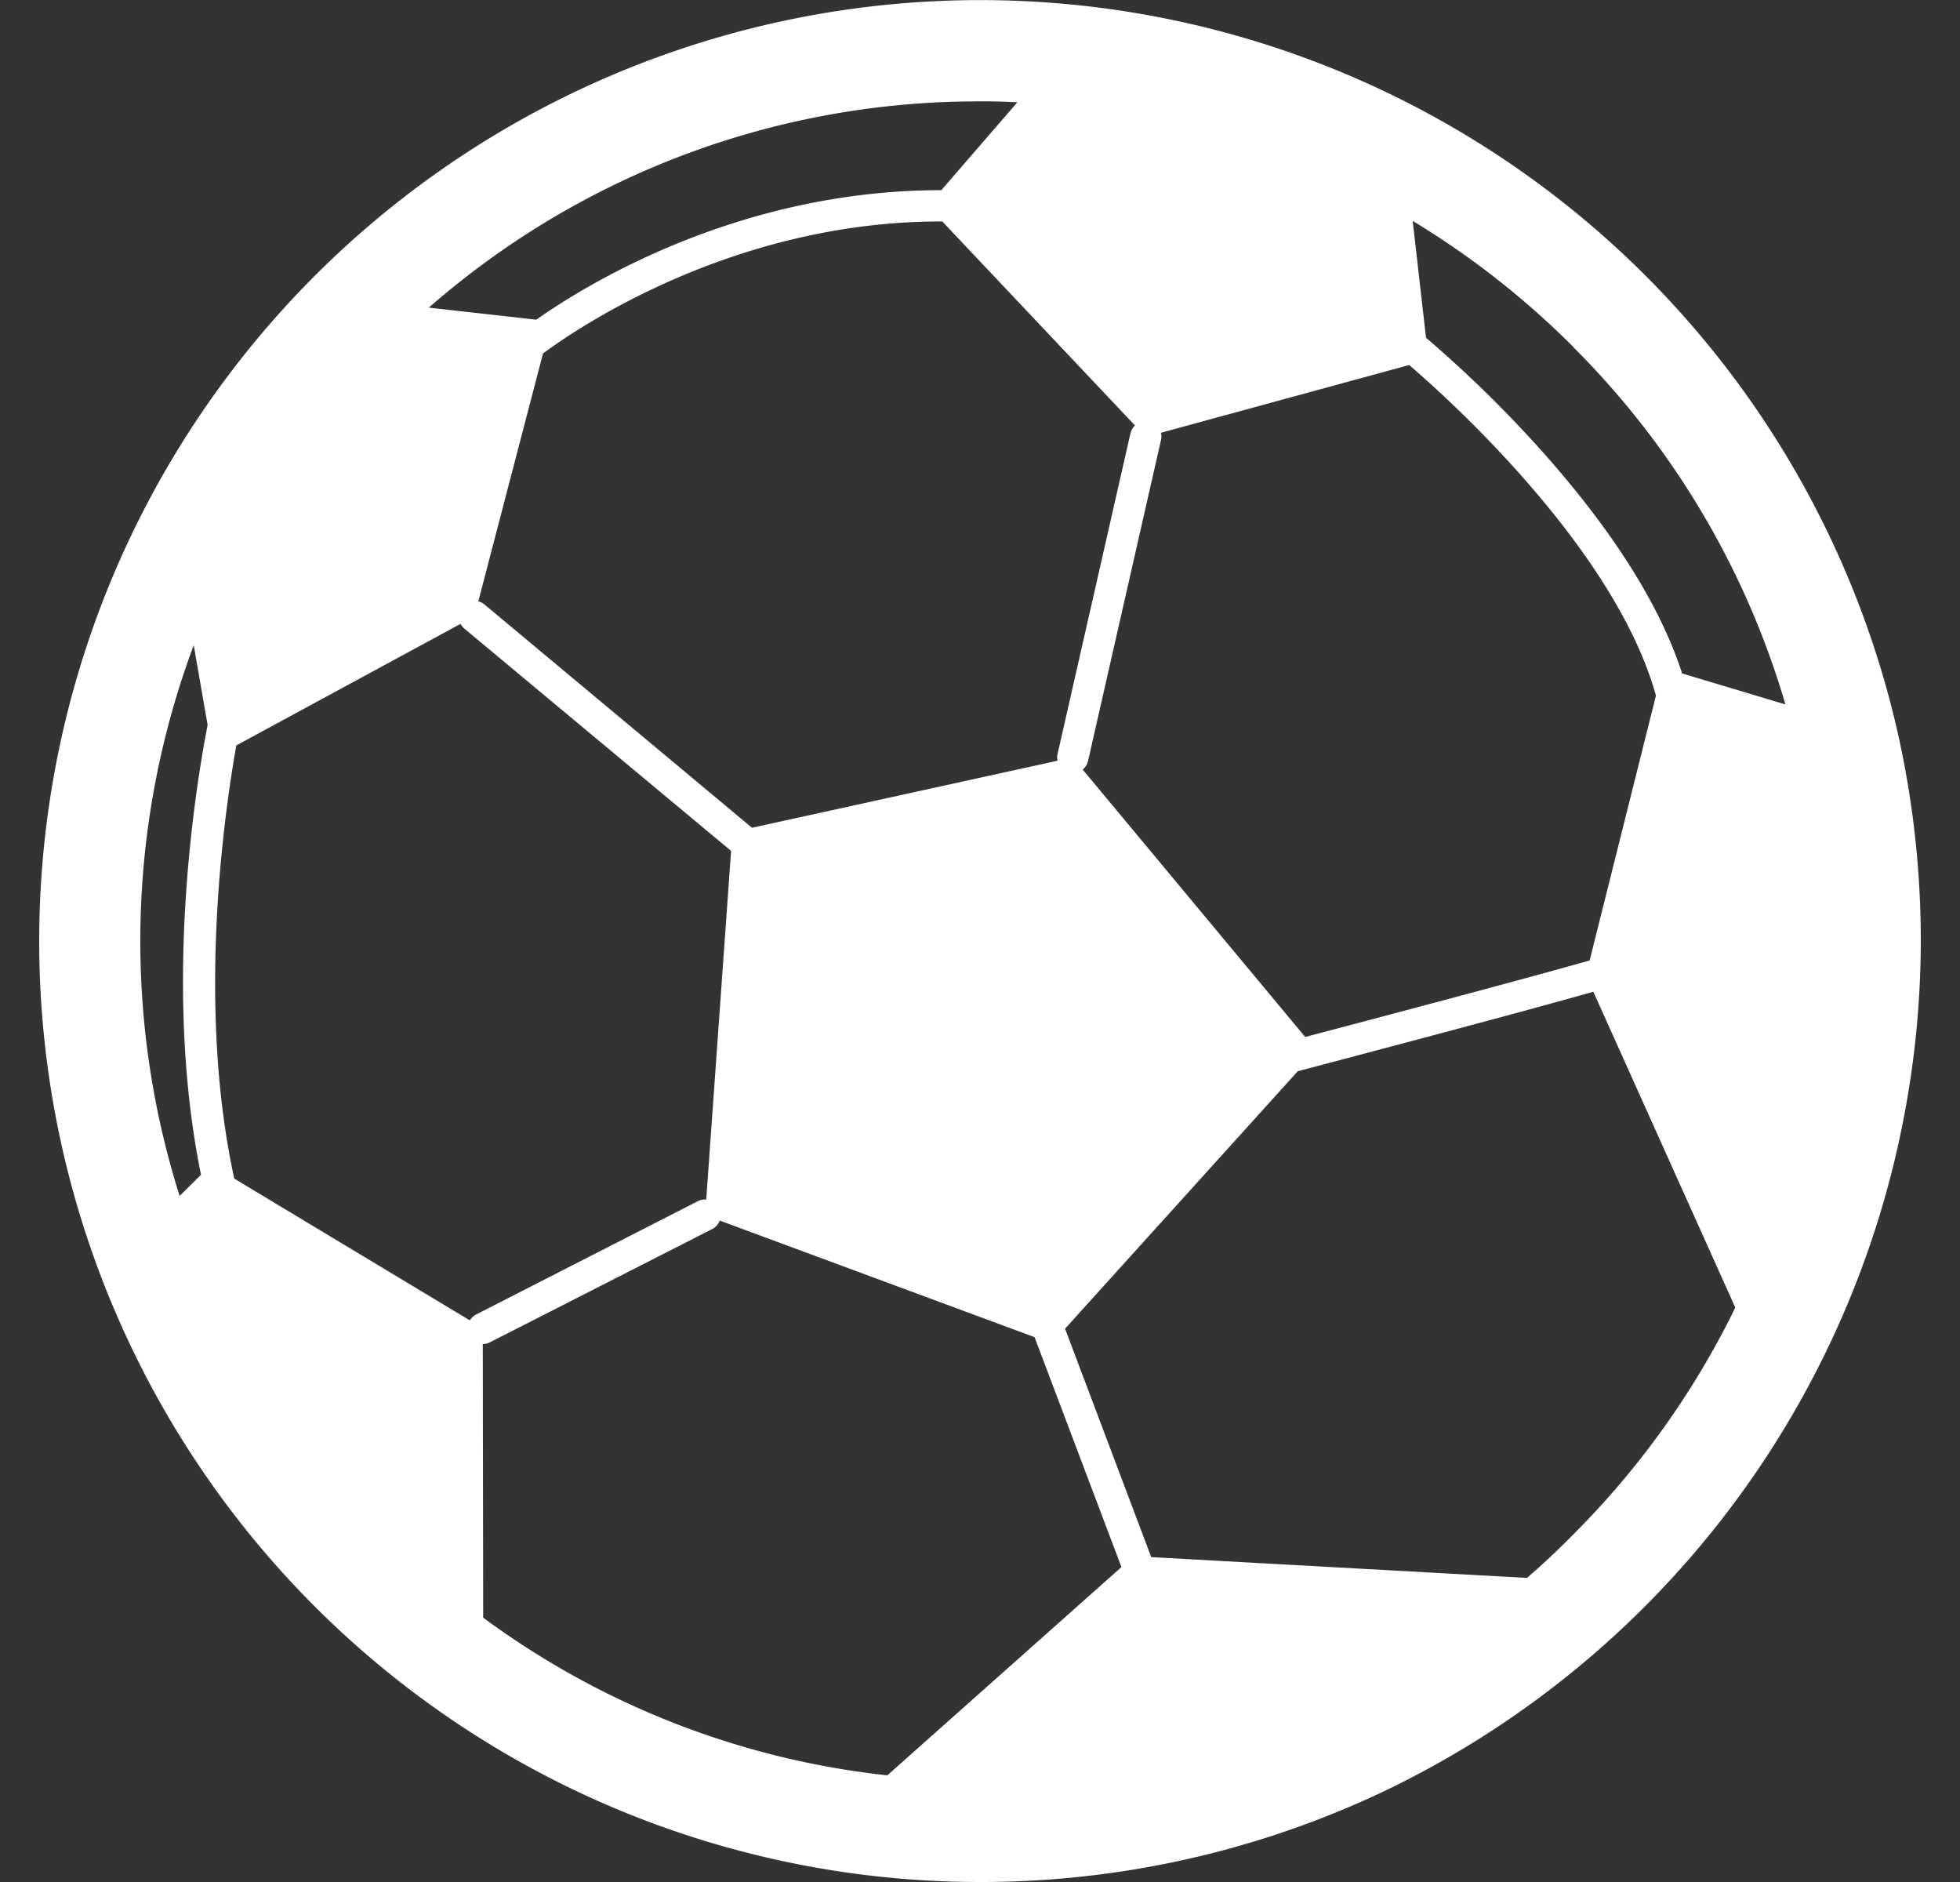 <svg fill="#fff" viewBox="0 0 25 24" id="sport" xmlns="http://www.w3.org/2000/svg"><rect x="0" y="0" width="25" height="24" fill="#333333" stroke="none"/><path d="M12.496 24a11.989 11.989 0 005.125-1.142A12.042 12.042 0 0024.5 12c0-.869-.093-1.735-.278-2.583a11.998 11.998 0 00-8.984-9.1A12.003 12.003 0 00.58 10.62 11.998 11.998 0 0012.496 24zm0-22.708c.162 0 .322.004.481.012l-.97 1.121c-2.57 0-4.512 1.191-5.167 1.652l-1.37-.154a10.63 10.63 0 017.026-2.63zm7.573 3.136a10.66 10.66 0 012.704 4.555l-1.317-.395c-.289-.89-.915-1.87-1.86-2.914-.44-.485-.91-.942-1.407-1.367l-.17-1.49a10.81 10.81 0 012.053 1.611h-.003zm-.592 15.694l-4.793-.265-1.099-2.913 2.968-3.283c.246-.066 2.735-.719 3.77-1.014l1.811 4.028a10.748 10.748 0 01-2.064 2.89c-.192.196-.389.381-.593.557zM6.926 4.508c.399-.297 2.413-1.69 5.093-1.684l2.458 2.602a.2.2 0 00-.058.1l-.93 4.09a.197.197 0 000 .085l-3.897.855-3.413-2.848a.205.205 0 00-.078-.039l.825-3.161zm11.048.147c.434.37 2.62 2.316 3.147 4.214v.005l-.845 3.374c-.846.242-2.953.798-3.628.976l-2.838-3.41a.196.196 0 00.068-.11l.93-4.09a.19.19 0 000-.095l3.166-.864zM6.158 17.14a.192.192 0 00.09-.022l2.837-1.445a.2.2 0 00.095-.108l4.016 1.487 1.108 2.932-2.986 2.656a10.6 10.6 0 01-5.155-2.011l-.005-3.49zm-.284-9.184a.205.205 0 00.047.059l3.404 2.836-.317 4.446a.202.202 0 00-.105.02l-2.83 1.446a.202.202 0 00-.08.075L2.988 15.03c-.474-2.169-.14-4.586.026-5.524l2.86-1.55zm-3.226 1.29c-.15.772-.574 3.343-.084 5.735l-.273.27a10.785 10.785 0 01.18-7.023l.177 1.017z"></path></svg>